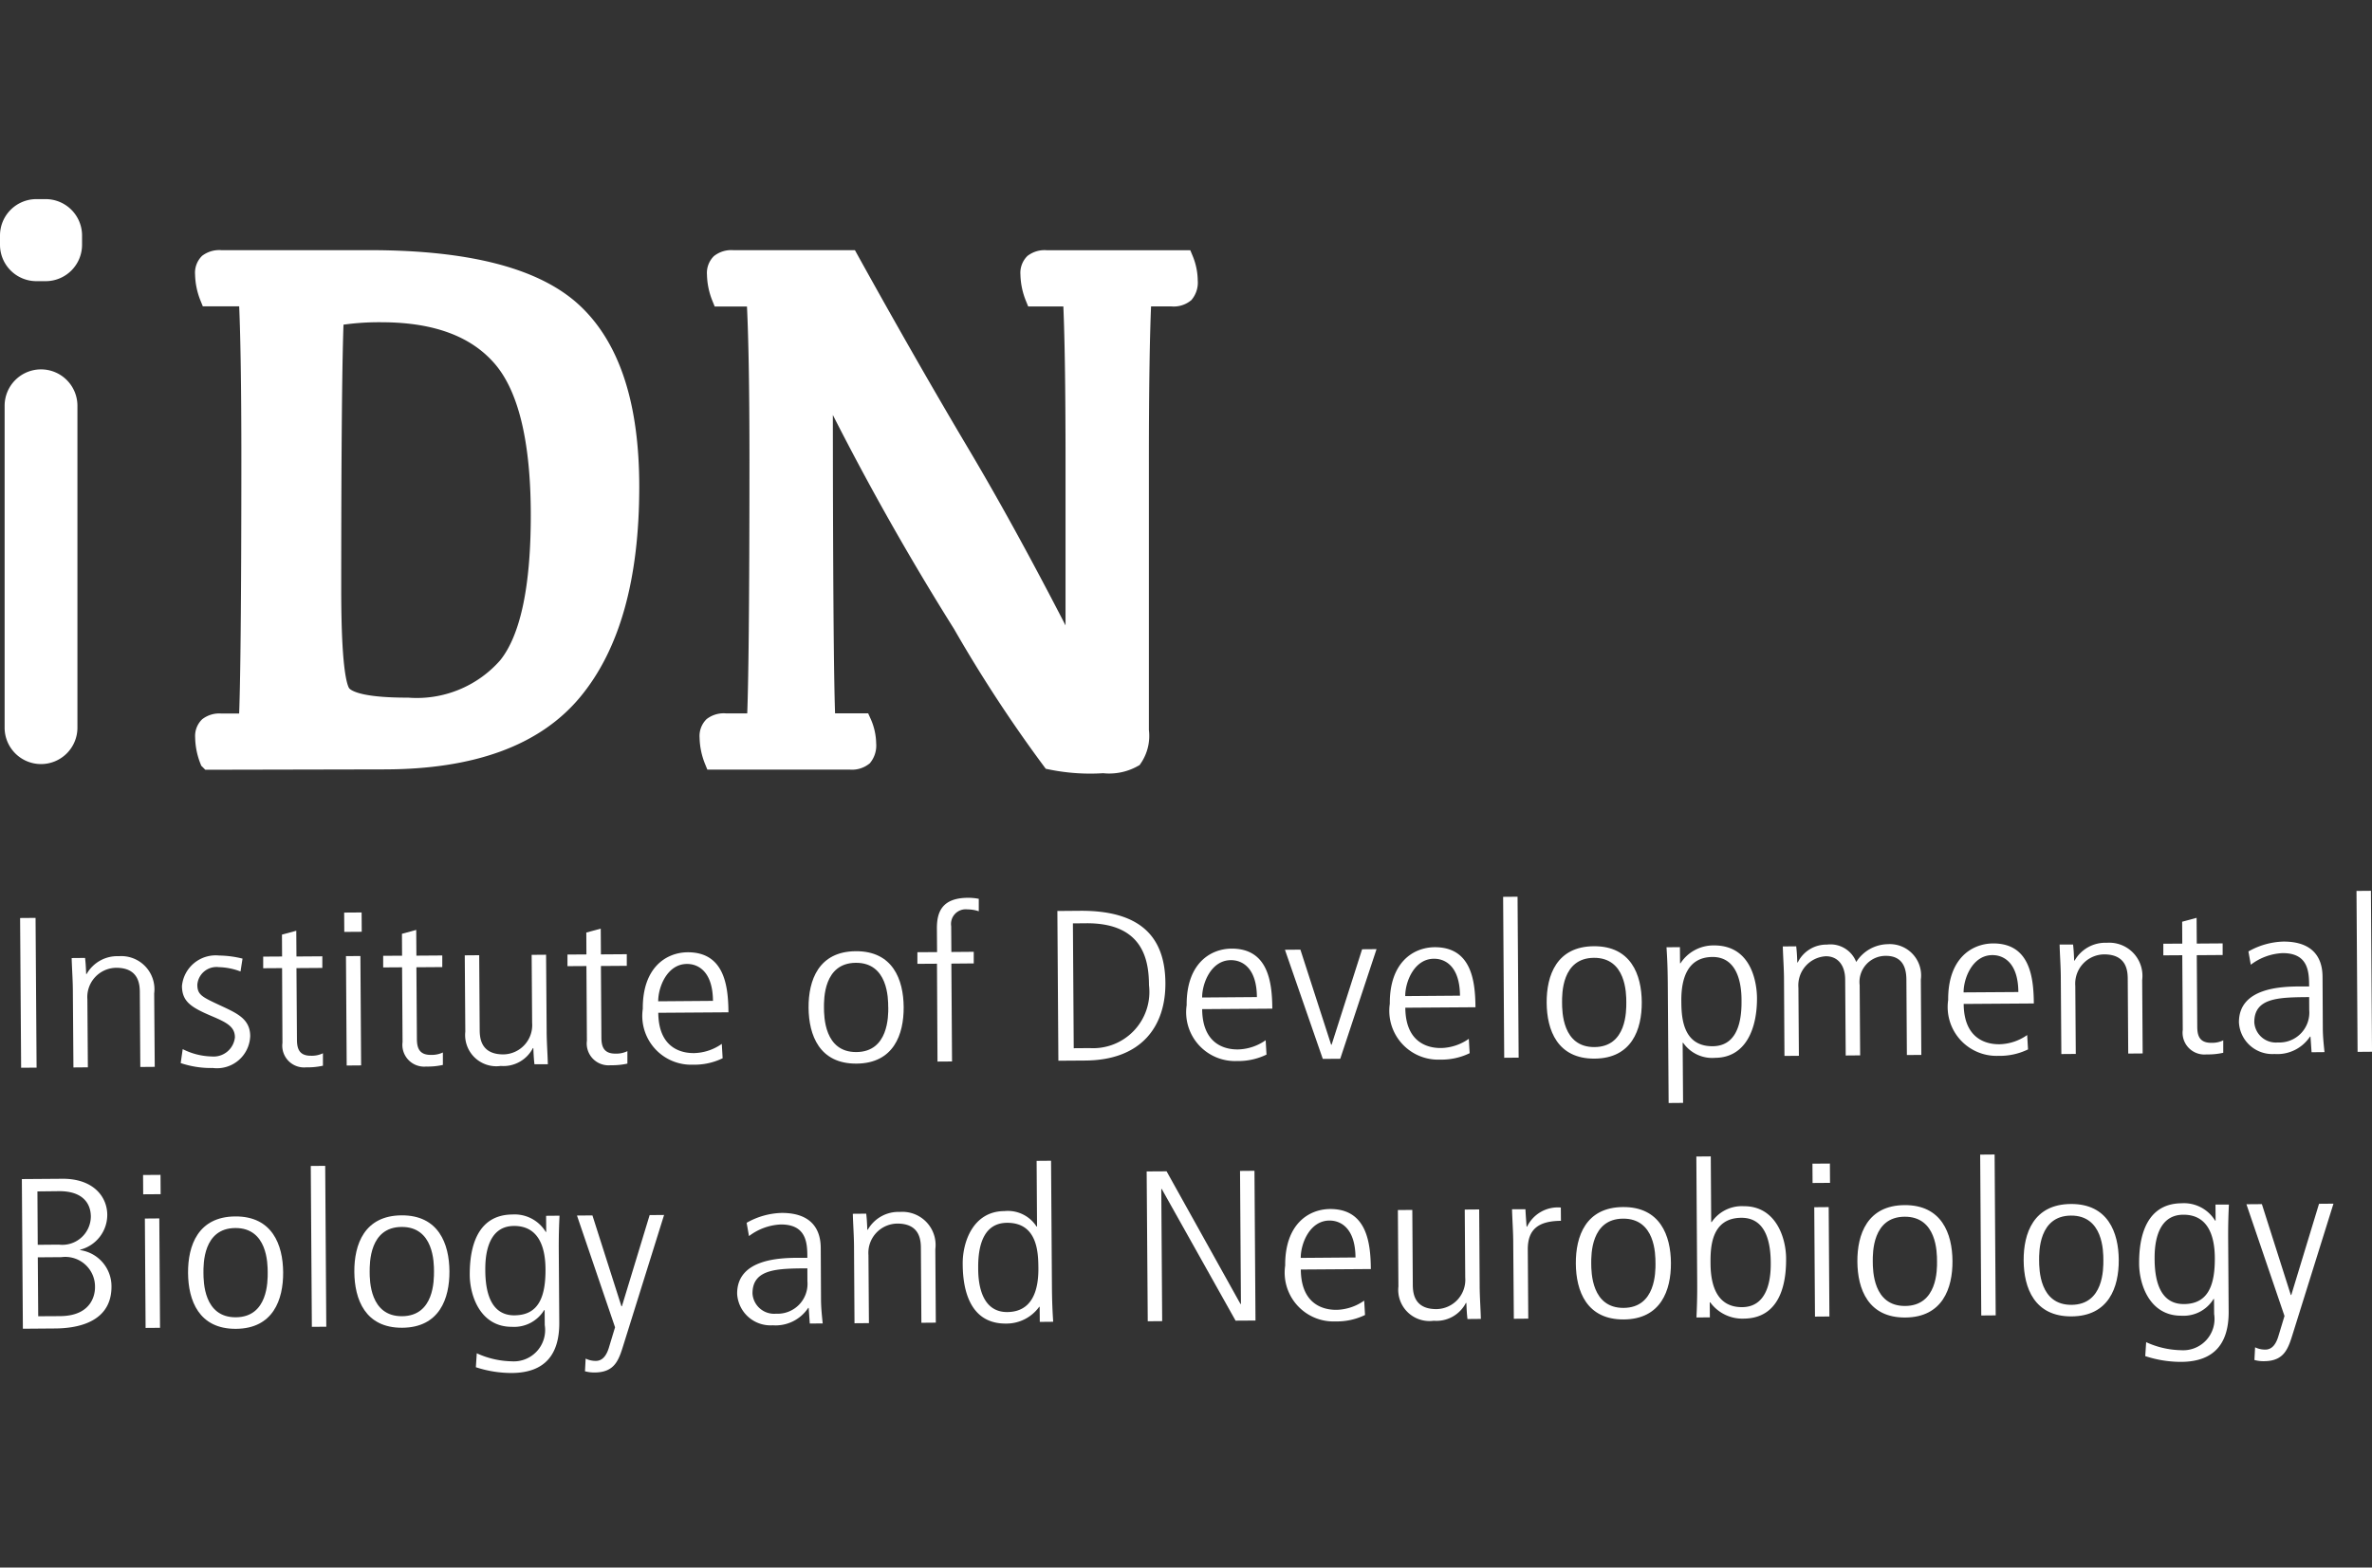 <svg xmlns="http://www.w3.org/2000/svg" xmlns:xlink="http://www.w3.org/1999/xlink" width="118" height="78" viewBox="0 0 118 78"><rect x="0" y="0" width="118" height="78" fill="#333333" stroke="none"/><defs><style>.a,.c{fill:#fff;}.b{clip-path:url(#a);}.c{stroke:#fff;stroke-miterlimit:10;stroke-width:0.918px;}</style><clipPath id="a"><rect class="a" width="118" height="78" transform="translate(962 1902)"/></clipPath></defs><g class="b" transform="translate(-962 -1902)"><g transform="translate(962 1911.908)"><path class="a" d="M2.271,4.082H1.811A1.811,1.811,0,0,1,0,2.271V1.811A1.811,1.811,0,0,1,1.811,0h.461A1.811,1.811,0,0,1,4.082,1.811v.461A1.811,1.811,0,0,1,2.271,4.082Zm-.23,4.39h0a1.811,1.811,0,0,1,1.811,1.811V26.3a1.811,1.811,0,0,1-1.811,1.811h0A1.811,1.811,0,0,1,.23,26.3V10.282A1.811,1.811,0,0,1,2.041,8.472Z"/><g transform="translate(1 34.421)"><path class="a" d="M1.533,54.865l.769-.006.051,7.451-.769.006Z" transform="translate(-1.533 -53.515)"/><path class="a" d="M5.527,59.56c0-.566-.045-1.122-.06-1.685l.667-.006c.027.245.039.4.054.8h.024a1.751,1.751,0,0,1,1.6-.886,1.649,1.649,0,0,1,1.76,1.855L9.6,63.289l-.718.006-.024-3.672c0-.374-.009-1.269-1.185-1.263a1.456,1.456,0,0,0-1.424,1.568l.024,3.385-.718.006Z" transform="translate(-2.902 -54.533)"/><path class="a" d="M16.764,58.525a3.271,3.271,0,0,0-1.077-.215.956.956,0,0,0-1.071.871c0,.5.227.607,1.083,1.008s1.541.673,1.547,1.547a1.655,1.655,0,0,1-1.858,1.592,4.706,4.706,0,0,1-1.6-.245l.1-.694a3.353,3.353,0,0,0,1.439.365,1.065,1.065,0,0,0,1.158-.949c0-.524-.389-.733-1.134-1.05-1.068-.452-1.49-.736-1.5-1.505A1.684,1.684,0,0,1,15.7,57.732a5.068,5.068,0,0,1,1.164.153Z" transform="translate(-5.799 -54.515)"/><path class="a" d="M21.727,55.841l.009,1.281,1.287-.009,0,.578-1.287.009.024,3.543c0,.437.093.823.7.817a1.257,1.257,0,0,0,.593-.123l0,.619a3.431,3.431,0,0,1-.829.081,1.084,1.084,0,0,1-1.185-1.221L21.021,57.7l-.94.006,0-.578.94-.006-.006-1.089Z" transform="translate(-7.988 -53.857)"/><path class="a" d="M26.261,54.451l.868-.006.006.961-.868.006Zm.09,2.167.718-.006.036,5.443-.718.006Z" transform="translate(-10.14 -53.371)"/><path class="a" d="M30.88,55.777l.009,1.281,1.287-.009,0,.578-1.287.009.024,3.543c0,.437.093.823.7.817a1.306,1.306,0,0,0,.593-.12l0,.619a3.431,3.431,0,0,1-.829.081A1.084,1.084,0,0,1,30.2,61.355l-.024-3.717-.94.006,0-.578.94-.006-.006-1.089Z" transform="translate(-11.174 -53.835)"/><path class="a" d="M39.538,61.43c0,.566.045,1.122.06,1.688l-.667,0c-.027-.245-.039-.4-.054-.8h-.024a1.651,1.651,0,0,1-1.6.886A1.552,1.552,0,0,1,35.492,61.5l-.027-3.8.718-.006.024,3.672c0,.374.009,1.269,1.185,1.263a1.456,1.456,0,0,0,1.424-1.568l-.024-3.385.718-.006Z" transform="translate(-13.344 -54.493)"/><path class="a" d="M44.957,55.68l.009,1.281,1.287-.009,0,.578-1.287.009.024,3.543c0,.437.093.82.7.817a1.257,1.257,0,0,0,.593-.123l0,.619a3.432,3.432,0,0,1-.829.081,1.085,1.085,0,0,1-1.185-1.221l-.024-3.714-.943.006,0-.578.943-.006-.006-1.089Z" transform="translate(-16.072 -53.801)"/><path class="a" d="M49.819,60.495c.015,2.017,1.511,2.008,1.8,2.005a2.491,2.491,0,0,0,1.359-.458l.042.715a3.2,3.2,0,0,1-1.472.32,2.43,2.43,0,0,1-2.5-2.78c-.015-2.05,1.158-2.8,2.223-2.813,1.831-.012,2.029,1.664,2.038,2.987Zm2.72-.593c-.009-1.442-.718-1.843-1.3-1.837-.979.006-1.427,1.152-1.424,1.858Z" transform="translate(-18.071 -54.429)"/><path class="a" d="M61.7,60.215c-.009-1.368.5-2.8,2.346-2.813s2.376,1.415,2.385,2.78-.5,2.8-2.346,2.813S61.712,61.579,61.7,60.215Zm3.962-.027c0-.437-.015-2.22-1.613-2.209s-1.586,1.8-1.583,2.232.015,2.22,1.613,2.209S65.668,60.625,65.665,60.188Z" transform="translate(-22.476 -54.4)"/><path class="a" d="M70.974,56.605,70,56.611l0-.578.979-.006-.009-1.164c-.006-.823.248-1.529,1.538-1.538a2.735,2.735,0,0,1,.545.051l0,.619a1.788,1.788,0,0,0-.572-.093.729.729,0,0,0-.8.838l.009,1.281,1.113-.009,0,.578L71.69,56.6l.033,4.869L71,61.474Z" transform="translate(-25.362 -52.981)"/><path class="a" d="M80.684,54.326l1.128-.009c2.873-.018,4.231,1.179,4.246,3.591.015,2.167-1.2,3.842-3.986,3.86l-1.338.009Zm.814,6.829.793-.006a2.8,2.8,0,0,0,2.951-3.127c-.009-1.164-.23-3.106-3.13-3.085l-.655.006Z" transform="translate(-29.083 -53.326)"/><path class="a" d="M91.32,60.215c.015,2.017,1.511,2.008,1.8,2.005a2.491,2.491,0,0,0,1.359-.458l.042.715a3.2,3.2,0,0,1-1.472.32,2.43,2.43,0,0,1-2.5-2.78c-.015-2.05,1.158-2.8,2.223-2.813,1.831-.012,2.029,1.664,2.038,2.987Zm2.723-.6c-.009-1.442-.718-1.843-1.3-1.837-.979.006-1.427,1.152-1.424,1.858Z" transform="translate(-32.516 -54.331)"/><path class="a" d="M98.049,57.276l.769-.006L100.347,62h.024l1.517-4.749.718-.006L100.8,62.7l-.868.006Z" transform="translate(-35.127 -54.346)"/><path class="a" d="M106.822,60.109c.015,2.017,1.511,2.008,1.8,2.005a2.491,2.491,0,0,0,1.359-.458l.042.715a3.2,3.2,0,0,1-1.472.32,2.43,2.43,0,0,1-2.5-2.78c-.015-2.05,1.158-2.8,2.223-2.813,1.831-.012,2.029,1.664,2.038,2.987Zm2.72-.6c-.009-1.442-.718-1.843-1.3-1.837-.979.006-1.427,1.152-1.424,1.858Z" transform="translate(-37.912 -54.295)"/><path class="a" d="M114.7,53.249l.718-.006.054,8.008-.718.006Z" transform="translate(-40.924 -52.953)"/><path class="a" d="M118.021,59.834c-.009-1.368.5-2.8,2.346-2.813s2.376,1.415,2.385,2.78-.5,2.8-2.346,2.813S118.03,61.2,118.021,59.834Zm3.962-.027c0-.437-.015-2.22-1.613-2.209s-1.586,1.793-1.583,2.232.015,2.22,1.613,2.209S121.986,60.244,121.983,59.807Z" transform="translate(-42.079 -54.267)"/><path class="a" d="M127.228,58.851c-.006-.856-.033-1.335-.063-1.8l.667-.006.006.8h.024a1.952,1.952,0,0,1,1.655-.886c2.056-.015,2.146,2.226,2.149,2.6.012,1.547-.563,2.981-2.074,2.993a1.764,1.764,0,0,1-1.6-.748h-.024l.021,2.99-.718.006Zm2.221-1.317c-1.227.009-1.553,1.056-1.547,2.167.006.727.015,2.283,1.562,2.274,1.077-.009,1.442-.97,1.433-2.229C130.9,59.3,130.885,57.525,129.448,57.534Z" transform="translate(-45.261 -54.245)"/><path class="a" d="M136.1,58.665c0-.566-.045-1.119-.06-1.685l.667-.006c.027.245.039.407.054.8h.024a1.585,1.585,0,0,1,1.454-.886,1.375,1.375,0,0,1,1.454.865,1.9,1.9,0,0,1,1.568-.886,1.558,1.558,0,0,1,1.646,1.763l.024,3.747-.718.006-.024-3.672c0-.374-.009-1.272-1.035-1.263a1.3,1.3,0,0,0-1.29,1.46l.024,3.492-.718.006-.027-3.792c-.006-.7-.368-1.149-.961-1.146a1.449,1.449,0,0,0-1.365,1.568l.024,3.385-.718.006Z" transform="translate(-48.351 -54.215)"/><path class="a" d="M149.429,59.82c.015,2.017,1.511,2.008,1.8,2.005a2.491,2.491,0,0,0,1.359-.458l.042.715a3.2,3.2,0,0,1-1.472.32,2.431,2.431,0,0,1-2.5-2.78c-.015-2.05,1.158-2.8,2.223-2.813,1.831-.012,2.029,1.661,2.038,2.987Zm2.72-.593c-.009-1.442-.718-1.843-1.3-1.837-.979.006-1.427,1.152-1.424,1.855Z" transform="translate(-52.742 -54.194)"/><path class="a" d="M157.222,58.532c0-.566-.045-1.122-.06-1.688l.67,0c.027.245.039.4.054.8h.024a1.751,1.751,0,0,1,1.6-.886,1.649,1.649,0,0,1,1.76,1.855l.024,3.651-.718.006-.024-3.672c0-.374-.009-1.269-1.185-1.263a1.456,1.456,0,0,0-1.424,1.568l.024,3.385-.718.006Z" transform="translate(-55.703 -54.175)"/><path class="a" d="M166.733,54.854l.009,1.281,1.287-.009,0,.578-1.287.009.024,3.543c0,.437.093.82.7.817a1.257,1.257,0,0,0,.593-.123l0,.619a3.431,3.431,0,0,1-.829.081,1.084,1.084,0,0,1-1.185-1.221l-.024-3.714-.943.006,0-.578.943-.006-.006-1.089Z" transform="translate(-58.459 -53.513)"/><path class="a" d="M175.018,60.951c0,.407.042.811.084,1.215l-.643.006-.054-.778h-.024a1.949,1.949,0,0,1-1.766.865,1.663,1.663,0,0,1-1.769-1.568c-.012-1.739,2.131-1.787,3.034-1.793l.458,0c-.006-.682-.012-1.664-1.323-1.658a2.821,2.821,0,0,0-1.58.578l-.117-.661a3.712,3.712,0,0,1,1.73-.491c1.945-.012,1.954,1.4,1.957,1.793Zm-.679-1.523c-1.487.012-2.738.018-2.729,1.257a1.074,1.074,0,0,0,1.17,1,1.488,1.488,0,0,0,1.562-1.613Z" transform="translate(-60.465 -54.143)"/><path class="a" d="M179.816,52.8l.718-.006.054,8.008-.718.006Z" transform="translate(-63.587 -52.798)"/><path class="a" d="M1.666,74.786l2.02-.015c1.511-.009,2.223.871,2.229,1.79A1.788,1.788,0,0,1,4.566,78.3v.021a1.817,1.817,0,0,1,1.559,1.8c.015,2.083-2.3,2.1-2.921,2.1l-1.487.012Zm.79,3.271,1.053-.009a1.419,1.419,0,0,0,1.589-1.4c-.006-.7-.455-1.266-1.58-1.26L2.441,75.4Zm.024,3.555,1.089-.006c1.673-.012,1.739-1.209,1.736-1.442a1.477,1.477,0,0,0-1.67-1.493l-1.176.009Z" transform="translate(-1.579 -60.446)"/><path class="a" d="M10.916,74.479l.868-.006.006.961-.868.006Zm.09,2.167.718-.006.036,5.443-.718.006Z" transform="translate(-4.799 -60.342)"/><path class="a" d="M14.349,80.458c-.009-1.368.5-2.8,2.346-2.813s2.376,1.415,2.385,2.78-.5,2.8-2.346,2.813S14.358,81.825,14.349,80.458Zm3.962-.027c0-.437-.015-2.22-1.613-2.209s-1.586,1.793-1.583,2.232.015,2.22,1.613,2.209S18.314,80.868,18.311,80.431Z" transform="translate(-5.994 -61.446)"/><path class="a" d="M23.713,73.79l.718-.006.054,8.005-.718.006Z" transform="translate(-9.253 -60.102)"/><path class="a" d="M27.037,80.375c-.009-1.368.5-2.8,2.346-2.813s2.376,1.415,2.385,2.78-.5,2.8-2.346,2.813S27.046,81.74,27.037,80.375ZM31,80.348c0-.437-.015-2.22-1.613-2.209S27.8,79.932,27.8,80.372s.015,2.22,1.613,2.209S31,80.785,31,80.348Z" transform="translate(-10.41 -61.417)"/><path class="a" d="M37.961,77.5a1.808,1.808,0,0,1,1.664.865h.024l-.006-.8.667-.006c-.021.47-.042.952-.036,1.8l.024,3.513c.012,1.538-.664,2.5-2.349,2.514a5.692,5.692,0,0,1-1.8-.287l.045-.694a4.348,4.348,0,0,0,1.736.4,1.559,1.559,0,0,0,1.646-1.8l-.006-.748h-.024a1.745,1.745,0,0,1-1.592.832c-1.586.012-2.1-1.544-2.11-2.58C35.846,79.759,35.905,77.517,37.961,77.5Zm.12,5.016c1.188-.009,1.541-.919,1.532-2.3-.006-1.11-.35-2.155-1.574-2.146-1.436.009-1.424,1.784-1.421,2.229C36.627,81.569,37,82.527,38.081,82.518Z" transform="translate(-13.476 -61.397)"/><path class="a" d="M46.237,82.077h.024l1.38-4.537.718-.006-2.023,6.473c-.23.739-.425,1.359-1.427,1.365a1.794,1.794,0,0,1-.485-.06l.033-.631a1.135,1.135,0,0,0,.509.114c.347,0,.53-.293.64-.634l.314-1.038-1.894-5.56.769-.006Z" transform="translate(-16.323 -61.408)"/><path class="a" d="M60.421,81.655c0,.407.042.811.084,1.218l-.643.006-.054-.778h-.024a1.949,1.949,0,0,1-1.766.865A1.663,1.663,0,0,1,56.249,81.4c-.012-1.739,2.131-1.787,3.034-1.793l.458,0c0-.682-.012-1.664-1.323-1.658a2.821,2.821,0,0,0-1.58.578l-.117-.661a3.7,3.7,0,0,1,1.73-.491c1.945-.012,1.954,1.395,1.957,1.79Zm-.679-1.523c-1.487.009-2.738.018-2.729,1.257a1.077,1.077,0,0,0,1.17,1,1.488,1.488,0,0,0,1.562-1.613Z" transform="translate(-20.578 -61.35)"/><path class="a" d="M65.136,79.078c0-.566-.045-1.119-.06-1.685l.667-.006c.027.245.039.407.054.8h.024a1.751,1.751,0,0,1,1.6-.886,1.65,1.65,0,0,1,1.76,1.858l.024,3.651-.718.006-.024-3.672c0-.374-.009-1.272-1.185-1.263a1.456,1.456,0,0,0-1.424,1.568l.024,3.385-.718.006Z" transform="translate(-23.651 -61.326)"/><path class="a" d="M77.9,79.61c.006.853.033,1.335.063,1.8l-.667.006-.006-.748h-.024a2.006,2.006,0,0,1-1.655.832c-2.056.015-2.146-2.226-2.149-2.987-.006-1.035.491-2.6,2.074-2.61a1.7,1.7,0,0,1,1.6.769h.024l-.021-3.268.718-.006Zm-2.22,1.317c1.227-.009,1.553-1.056,1.547-2.167-.006-.727-.015-2.283-1.562-2.274-1.077.009-1.442.97-1.433,2.232C74.232,79.164,74.244,80.936,75.681,80.927Z" transform="translate(-26.57 -59.97)"/><path class="a" d="M87.5,74.192l.991-.006,3.675,6.6h.024l-.045-6.62.718-.006.051,7.451-.991.006-3.672-6.551h-.024l.045,6.575-.718.006Z" transform="translate(-31.457 -60.232)"/><path class="a" d="M98.848,80.091c.015,2.017,1.511,2.008,1.8,2.005A2.491,2.491,0,0,0,102,81.638l.042.715a3.2,3.2,0,0,1-1.472.32,2.43,2.43,0,0,1-2.5-2.78c-.015-2.05,1.158-2.8,2.223-2.813,1.831-.012,2.029,1.664,2.038,2.987Zm2.72-.6c-.009-1.442-.718-1.84-1.3-1.837-.979.006-1.427,1.152-1.424,1.858Z" transform="translate(-35.136 -61.25)"/><path class="a" d="M110.733,80.874c0,.566.045,1.119.06,1.685l-.667.006c-.027-.245-.039-.407-.054-.8h-.024a1.651,1.651,0,0,1-1.6.886,1.553,1.553,0,0,1-1.757-1.709l-.027-3.8.718-.006.024,3.672c0,.374.009,1.272,1.185,1.263a1.456,1.456,0,0,0,1.424-1.568l-.024-3.385.718-.006Z" transform="translate(-38.124 -61.261)"/><path class="a" d="M115.437,78.739c0-.566-.045-1.122-.06-1.688l.667,0c.015.32.042.64.057.865h.024a1.7,1.7,0,0,1,1.679-.952l.006.661c-1.14.009-1.658.437-1.649,1.442l.024,3.426-.718.006Z" transform="translate(-41.158 -61.208)"/><path class="a" d="M120.247,79.742c-.009-1.368.5-2.8,2.346-2.813s2.376,1.415,2.385,2.78-.5,2.8-2.346,2.813S120.256,81.109,120.247,79.742Zm3.962-.027c0-.437-.015-2.22-1.613-2.209s-1.586,1.793-1.583,2.232.015,2.22,1.613,2.209S124.213,80.152,124.21,79.715Z" transform="translate(-42.854 -61.197)"/><path class="a" d="M129.442,73.07l.718-.006.021,3.268h.024a1.812,1.812,0,0,1,1.592-.79c1.586-.012,2.1,1.544,2.11,2.58.006.757-.054,3-2.11,3.014a1.975,1.975,0,0,1-1.664-.811h-.024l.006.748-.667.006c.021-.47.042-.952.036-1.8Zm2.238,3.049c-1.547.009-1.538,1.568-1.532,2.3.009,1.11.35,2.155,1.574,2.146,1.436-.009,1.424-1.784,1.421-2.229C133.135,77.071,132.758,76.113,131.68,76.119Z" transform="translate(-46.054 -59.852)"/><path class="a" d="M138.3,73.616l.868-.006.006.961-.868.006Zm.09,2.167.718-.006.036,5.443-.718.006Z" transform="translate(-49.136 -60.042)"/><path class="a" d="M141.73,79.595c-.009-1.368.5-2.8,2.346-2.813s2.376,1.415,2.385,2.78-.5,2.8-2.346,2.813S141.739,80.962,141.73,79.595Zm3.962-.027c0-.437-.015-2.22-1.613-2.209s-1.586,1.793-1.583,2.232.015,2.22,1.613,2.209S145.7,80,145.692,79.568Z" transform="translate(-50.331 -61.146)"/><path class="a" d="M151.1,72.923l.718-.006.054,8.005-.718.006Z" transform="translate(-53.592 -59.8)"/><path class="a" d="M154.418,79.508c-.009-1.368.5-2.8,2.346-2.813s2.376,1.415,2.385,2.78-.5,2.8-2.346,2.813S154.426,80.875,154.418,79.508Zm3.965-.027c0-.437-.015-2.22-1.613-2.209s-1.586,1.793-1.583,2.232.015,2.22,1.613,2.209S158.386,79.921,158.383,79.481Z" transform="translate(-54.747 -61.115)"/><path class="a" d="M165.344,76.64a1.816,1.816,0,0,1,1.667.865h.024l-.006-.8.667,0c-.021.47-.042.952-.036,1.8l.024,3.513c.012,1.538-.664,2.5-2.349,2.514a5.691,5.691,0,0,1-1.8-.287l.045-.694a4.348,4.348,0,0,0,1.736.4,1.559,1.559,0,0,0,1.646-1.8l-.006-.748h-.024a1.745,1.745,0,0,1-1.592.832c-1.586.012-2.1-1.544-2.11-2.58C163.228,78.9,163.288,76.655,165.344,76.64Zm.12,5.016c1.188-.009,1.541-.919,1.532-2.3-.006-1.11-.35-2.155-1.574-2.146-1.436.009-1.424,1.781-1.421,2.229C164.009,80.706,164.386,81.664,165.463,81.655Z" transform="translate(-57.815 -61.096)"/><path class="a" d="M173.624,81.214h.024l1.38-4.537.718-.006-2.023,6.473c-.23.739-.425,1.359-1.427,1.365a1.649,1.649,0,0,1-.482-.06l.033-.631a1.135,1.135,0,0,0,.509.114c.347,0,.53-.29.64-.634l.314-1.038-1.894-5.56.769-.006Z" transform="translate(-60.663 -61.107)"/></g><g transform="translate(10.163 3.002)"><path class="c" d="M16.412,4.6h7.377q7.357,0,10.169,2.636t2.81,8.681q0,6.774-2.849,10.187t-9.4,3.415l-8.69.018a3.258,3.258,0,0,1-.236-1.167.692.692,0,0,1,.192-.539.923.923,0,0,1,.628-.174h1.35q.126-2.554.129-13.036,0-5.607-.129-8.143H15.825a3.218,3.218,0,0,1-.236-1.149.717.717,0,0,1,.192-.557A.942.942,0,0,1,16.412,4.6ZM24.444,7.27a13.168,13.168,0,0,0-2.373.183Q21.945,10.209,21.942,21q0,4.529.476,5.2t3.3.667a5.981,5.981,0,0,0,4.938-2.017q1.634-2.015,1.634-7.511,0-5.642-1.909-7.85T24.444,7.27Z" transform="translate(-15.589 -4.604)"/><path class="c" d="M55.28,4.6h5.806q2.94,5.31,5.539,9.684T72.293,24.72V14.626q0-5.607-.129-8.143H70.285a3.218,3.218,0,0,1-.236-1.149.717.717,0,0,1,.192-.557.923.923,0,0,1,.628-.174h6.865a2.833,2.833,0,0,1,.218,1.059.877.877,0,0,1-.183.637.89.89,0,0,1-.64.183H75.651q-.13,2.536-.129,8.361v13.2a1.971,1.971,0,0,1-.32,1.371,2.448,2.448,0,0,1-1.487.293,9.757,9.757,0,0,1-2.6-.174,68.894,68.894,0,0,1-4.435-6.781A134.8,134.8,0,0,1,59.8,10.395q0,14.714.129,17.252h1.79a2.649,2.649,0,0,1,.236,1.059.9.9,0,0,1-.183.64.917.917,0,0,1-.658.183h-6.79a3.218,3.218,0,0,1-.236-1.149.717.717,0,0,1,.192-.557.923.923,0,0,1,.628-.174h1.532q.126-2.536.129-13.018,0-5.607-.147-8.143H54.691a3.218,3.218,0,0,1-.236-1.149.717.717,0,0,1,.192-.557A.929.929,0,0,1,55.28,4.6Z" transform="translate(-28.99 -4.604)"/></g></g></g></svg>